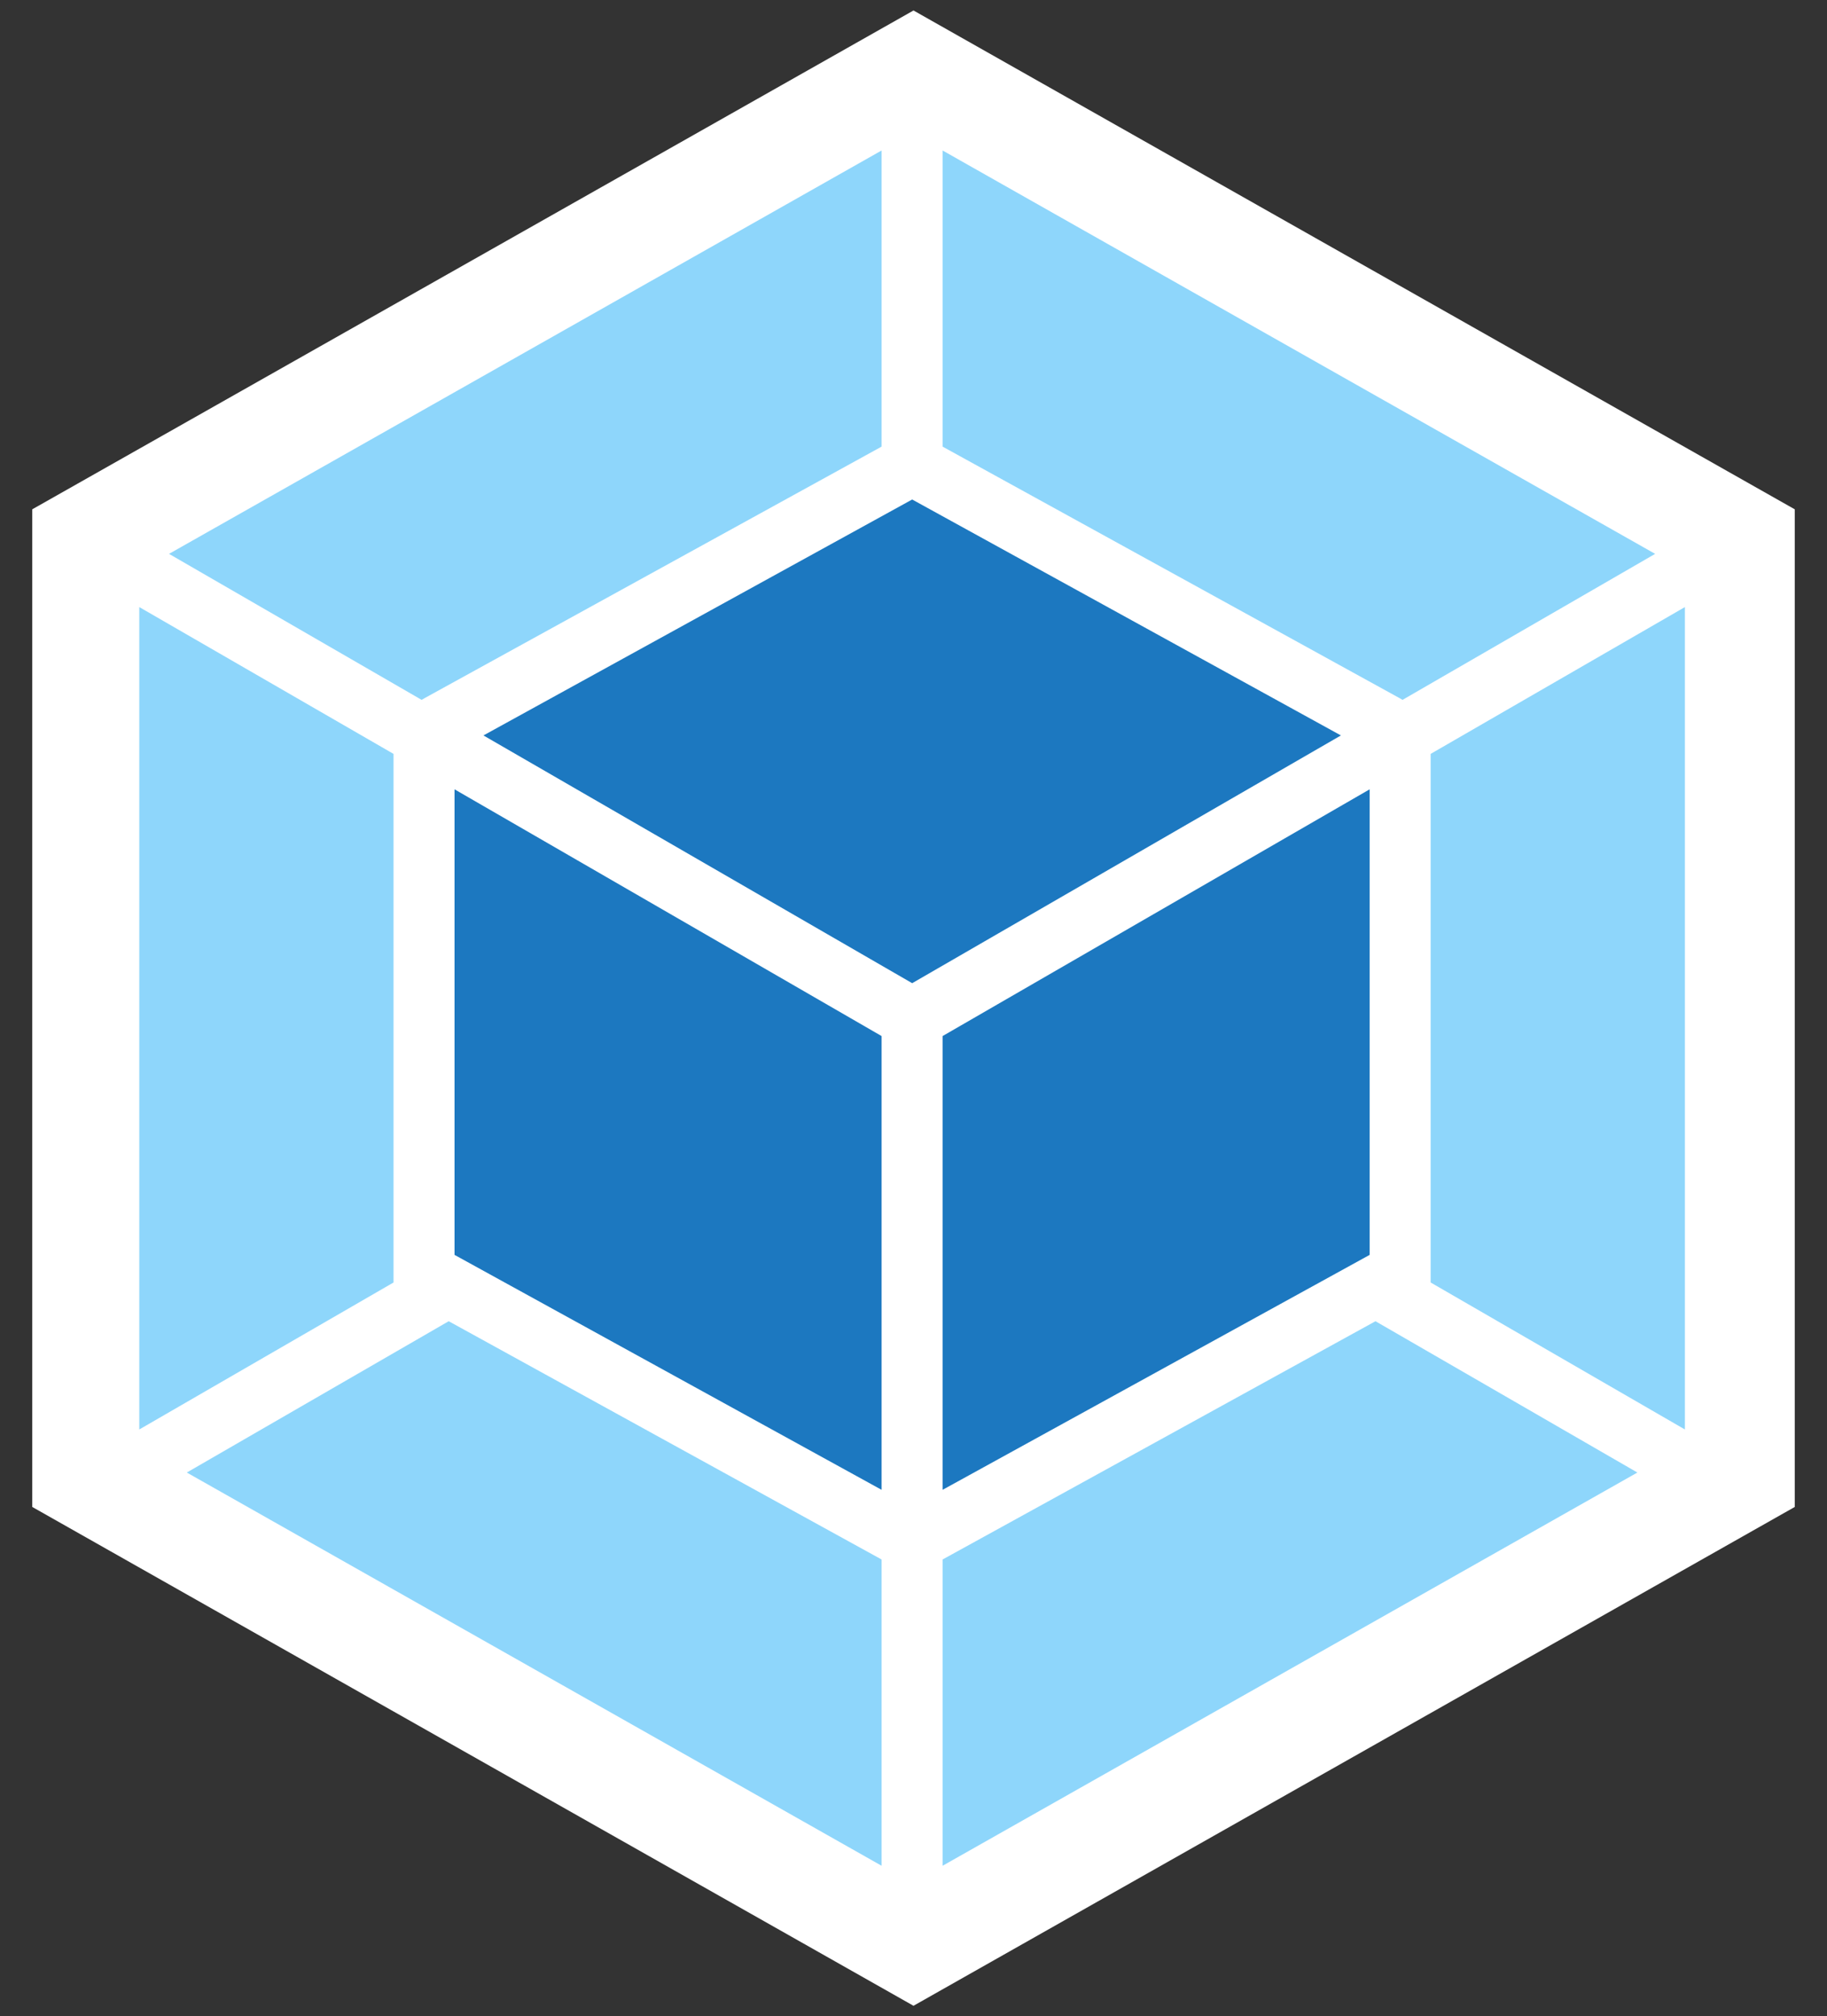 <?xml version="1.0" encoding="utf-8"?>
<!-- Generator: Adobe Illustrator 16.0.0, SVG Export Plug-In . SVG Version: 6.00 Build 0)  -->
<!DOCTYPE svg PUBLIC "-//W3C//DTD SVG 1.1//EN" "http://www.w3.org/Graphics/SVG/1.1/DTD/svg11.dtd">
<svg version="1.1" id="Layer_1" xmlns="http://www.w3.org/2000/svg" xmlns:xlink="http://www.w3.org/1999/xlink" x="0px" y="0px"
	 width="612px" height="675px" viewBox="0 58.5 612 675" enable-background="new 0 58.5 612 675" xml:space="preserve">
<rect x="0" y="58.5" width="612" height="675" fill="#333333" stroke="none"/>
<title>icon-square-big</title>
<path fill="#FFFFFF" d="M306,62.009l295.195,166.996v333.992L306,729.992L10.808,562.997V229.005L306,62.009z"/>
<path fill="#8ED6FB" d="M548.479,551.473L315.742,683.121V580.587l145.009-79.769L548.479,551.473z M564.399,537.056v-275.32
	l-85.169,49.152v176.96L564.399,537.056L564.399,537.056z M62.577,551.473l232.736,131.648V580.587l-145.008-79.769L62.577,551.473
	L62.577,551.473z M46.656,537.056v-275.32l85.167,49.152v176.96L46.656,537.056L46.656,537.056z M56.62,243.923l238.692-135.045
	v99.141L142.4,292.129l-1.169,0.668L56.62,243.923z M554.434,243.923L315.742,108.878v99.141l152.912,84.109l1.168,0.668
	L554.434,243.923z"/>
<path fill="#1C78C0" d="M295.313,557.262l-143.059-78.654V322.745l143.059,82.609V557.262L295.313,557.262z M315.742,557.262
	l143.061-78.654V322.745l-143.061,82.609V557.262L315.742,557.262z M161.939,304.71l143.617-78.989l143.615,78.989l-143.615,82.94
	L161.939,304.71z"/>
</svg>
